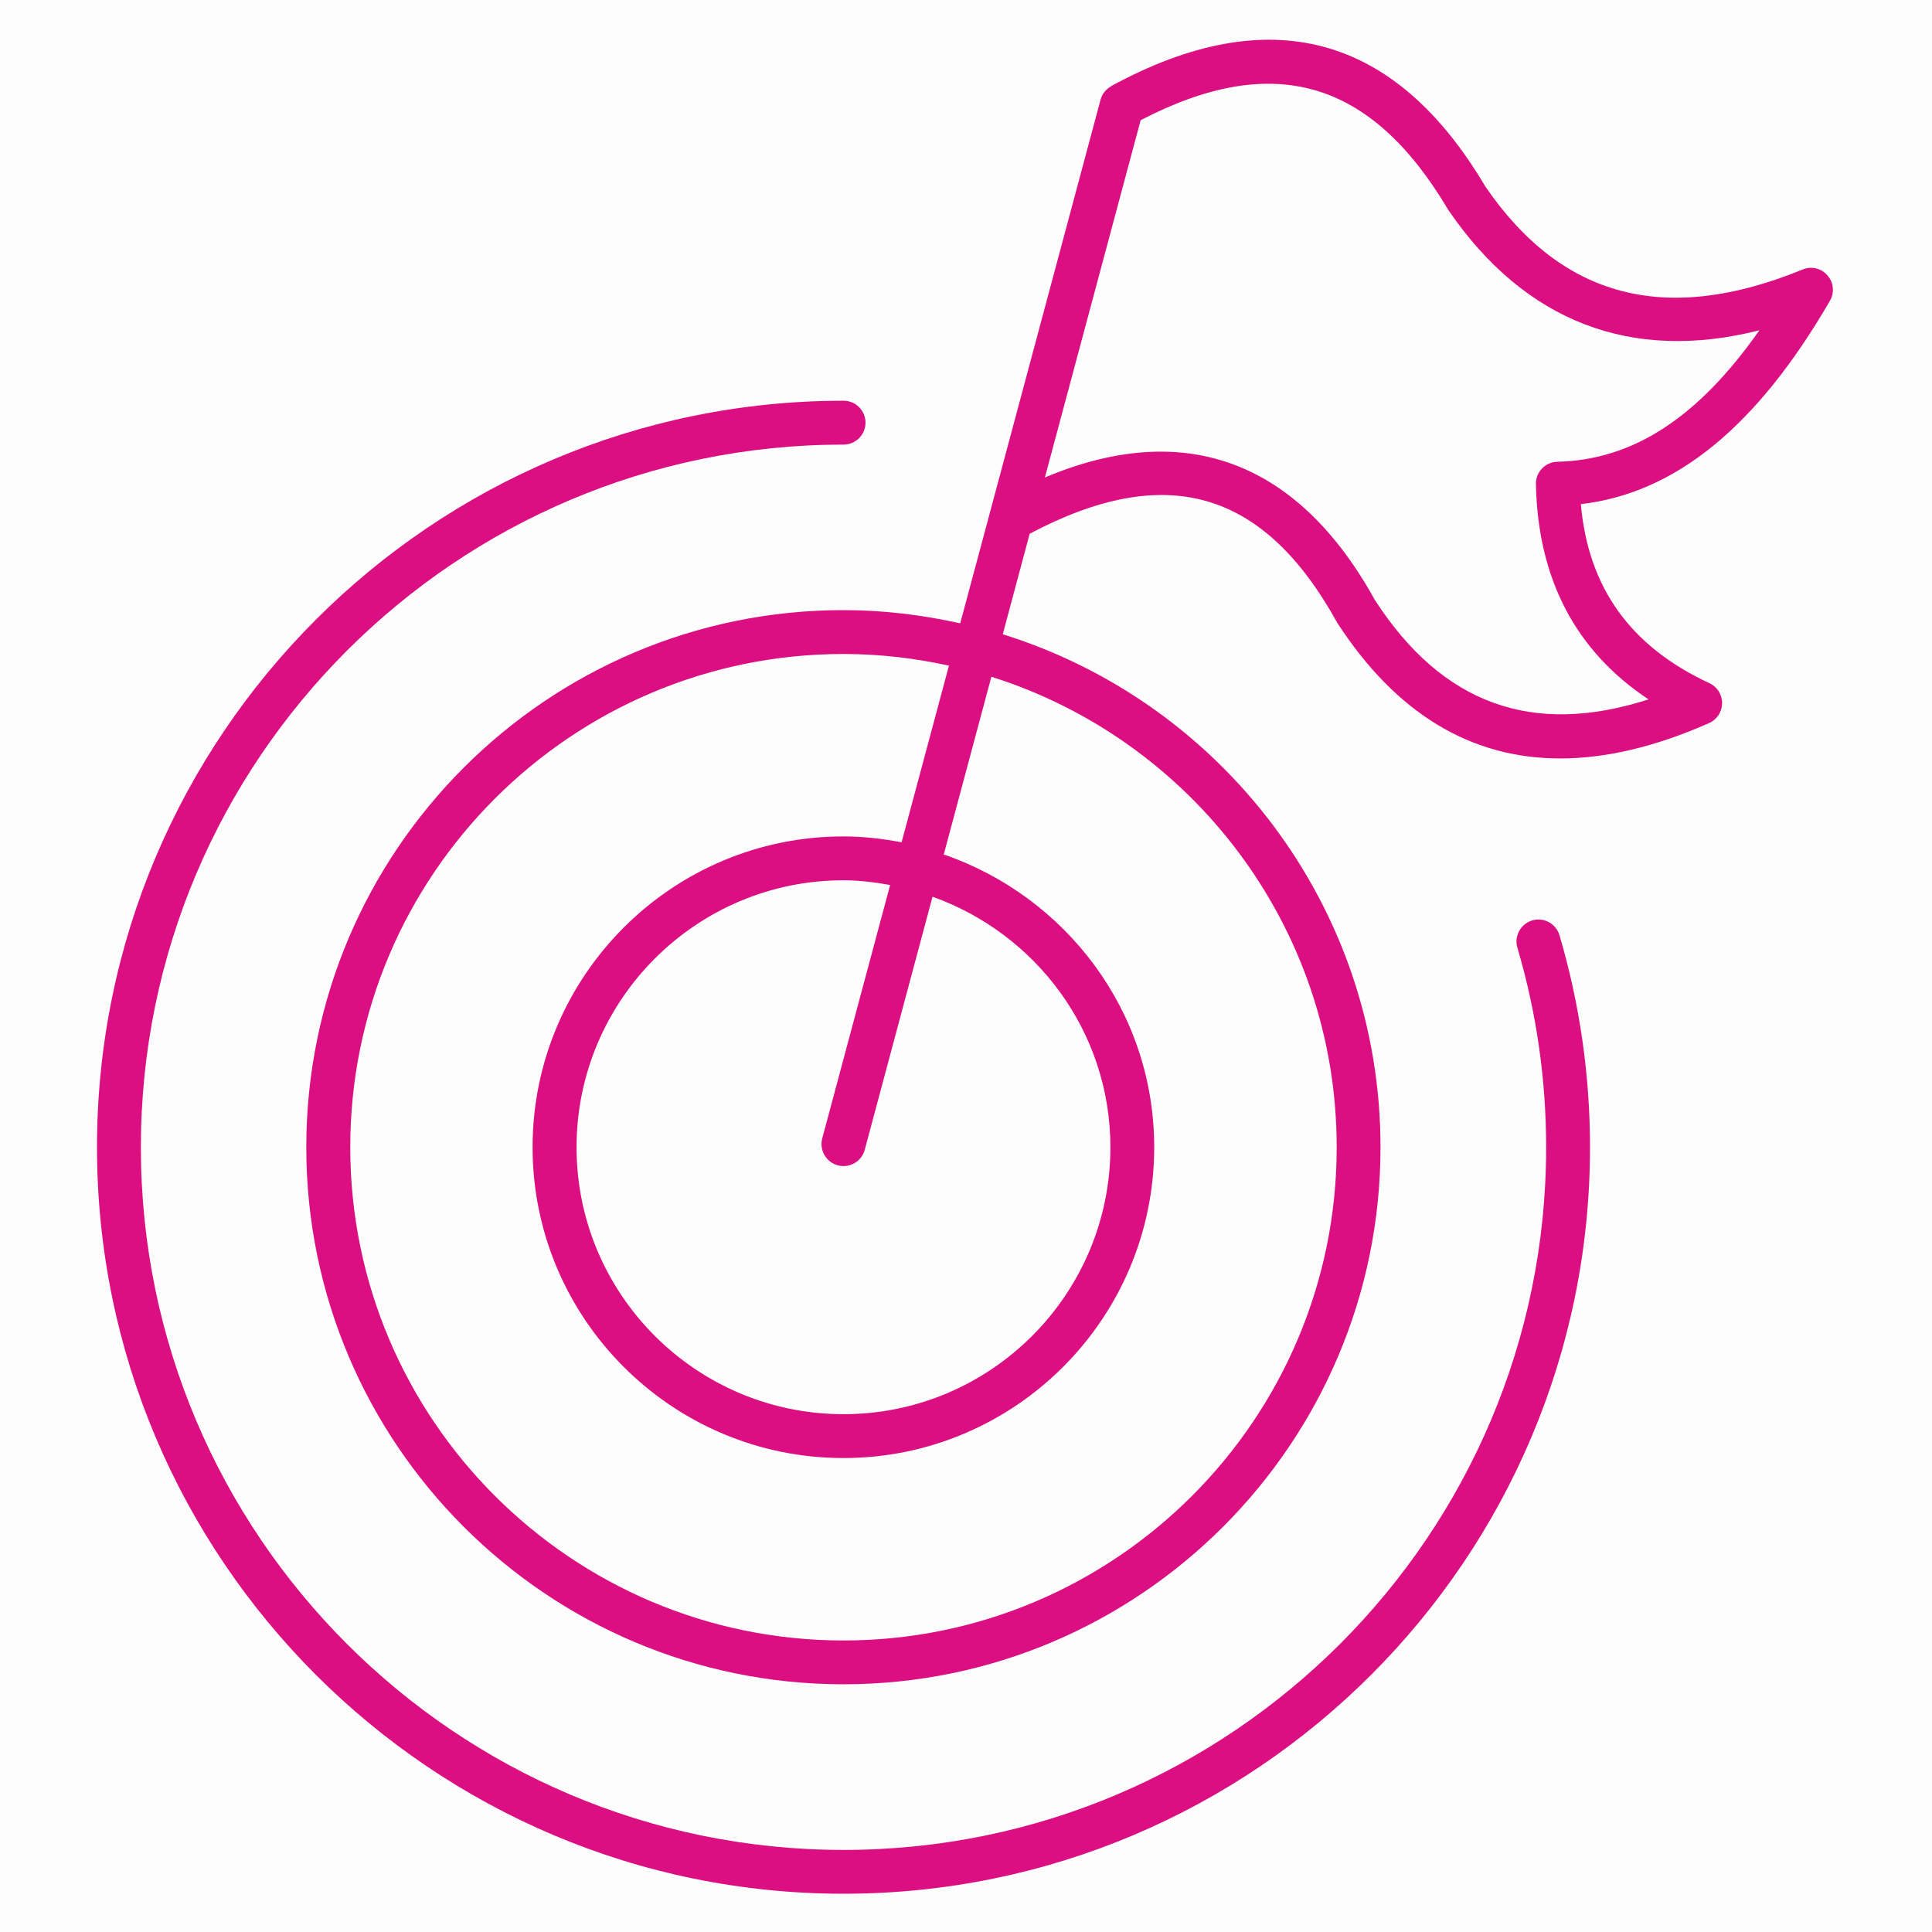 <?xml version="1.0" encoding="UTF-8"?>
<svg xmlns="http://www.w3.org/2000/svg" xmlns:xlink="http://www.w3.org/1999/xlink" width="1080" zoomAndPan="magnify" viewBox="0 0 810 810" height="1080" preserveAspectRatio="xMidYMid meet" version="1.0">
  <defs>
    <clipPath id="748511b5d0">
      <path d="M 40.5 168 L 667 168 L 667 794 L 40.5 794 Z M 40.5 168 " clip-rule="nonzero"></path>
    </clipPath>
  </defs>
  <rect x="-81" width="972" fill="#ffffff" y="-81" height="972" fill-opacity="1"></rect>
  <rect x="-81" width="972" fill="#fdfdfd" y="-81" height="972" fill-opacity="1"></rect>
  <path fill="#db0e82" d="M 766.18 115.461 C 763.578 112.465 759.406 111.465 755.762 112.996 C 698.352 136.492 654.758 124.988 622.711 78.152 C 584.91 14.281 532.188 0.023 465.961 36.043 C 465.895 36.09 465.895 36.156 465.852 36.18 C 463.766 37.332 462.121 39.266 461.434 41.73 L 415.016 214.934 L 415.016 214.957 L 402.578 261.328 C 386.789 257.82 370.445 255.797 353.609 255.797 C 229.441 255.797 128.414 356.805 128.414 480.992 C 128.414 605.16 229.418 706.145 353.609 706.145 C 477.777 706.145 578.781 605.141 578.781 480.992 C 578.781 380.055 512.066 294.441 420.414 265.926 L 431.695 223.773 C 488.75 193.594 529.746 205.184 560.617 261.062 C 585.18 298.973 616.492 317.984 654.113 317.984 C 673.281 317.984 694.113 313.074 716.52 303.168 C 719.828 301.727 721.961 298.461 722.004 294.863 C 722.051 291.223 719.961 287.934 716.676 286.426 C 683.586 271.035 665.883 246.426 662.773 211.359 C 702.441 206.785 736.684 178.801 767.176 126.145 C 769.199 122.727 768.777 118.418 766.18 115.461 Z M 560.414 480.992 C 560.414 595.012 467.652 687.777 353.633 687.777 C 239.613 687.777 146.848 595.035 146.848 480.992 C 146.848 366.953 239.59 274.188 353.633 274.188 C 368.82 274.188 383.59 275.941 397.848 279.074 L 377.996 353.141 C 370.09 351.652 361.961 350.672 353.609 350.672 C 281.742 350.672 223.289 409.125 223.289 480.992 C 223.289 552.84 281.742 611.293 353.609 611.293 C 425.477 611.293 483.906 552.84 483.906 480.992 C 483.906 423.941 446.82 375.859 395.672 358.246 L 415.637 283.738 C 499.477 310.145 560.414 388.582 560.414 480.992 Z M 351.254 488.566 C 352.055 488.766 352.855 488.879 353.652 488.879 C 357.719 488.879 361.426 486.191 362.539 482.082 L 390.965 375.945 C 434.27 391.426 465.539 432.445 465.539 480.992 C 465.539 542.711 415.328 592.902 353.633 592.902 C 291.914 592.902 241.723 542.711 241.723 480.992 C 241.723 419.277 291.914 369.062 353.633 369.062 C 360.34 369.062 366.824 369.906 373.195 371.039 L 344.727 477.285 C 343.438 482.215 346.348 487.258 351.254 488.566 Z M 652.938 193.594 C 647.875 193.703 643.832 197.902 643.941 202.988 C 644.742 242.719 660.621 272.988 691.156 293.219 C 642.297 308.965 604.609 295.043 576.449 251.602 C 553.598 210.227 523.148 189.352 486.641 189.352 C 471.469 189.352 455.234 192.949 438.07 200.188 L 471.203 76.574 L 478.223 50.391 C 533.898 21.477 574.852 33.379 607.211 88.035 C 639.277 134.961 684.027 152.062 737.641 138.469 C 711.855 175.203 684.582 192.859 652.938 193.594 Z M 652.938 193.594 " fill-opacity="1" fill-rule="nonzero"></path>
  <g clip-path="url(#748511b5d0)">
    <path fill="#db0e82" d="M 642.387 385.895 C 637.523 387.34 634.746 392.469 636.168 397.312 C 644.164 424.383 648.227 452.523 648.227 481.016 C 648.227 643.449 516.066 775.59 353.652 775.59 C 191.219 775.59 59.059 643.449 59.059 481.016 C 59.059 318.582 191.219 186.398 353.652 186.398 C 358.738 186.398 362.871 182.289 362.871 177.203 C 362.871 172.117 358.738 168.008 353.652 168.008 C 181.07 168.008 40.668 308.387 40.668 480.992 C 40.668 653.555 181.07 793.957 353.652 793.957 C 526.215 793.957 666.617 653.578 666.617 480.992 C 666.617 450.77 662.309 420.875 653.824 392.113 C 652.383 387.25 647.25 384.41 642.387 385.895 Z M 642.387 385.895 " fill-opacity="1" fill-rule="nonzero"></path>
  </g>
</svg>
